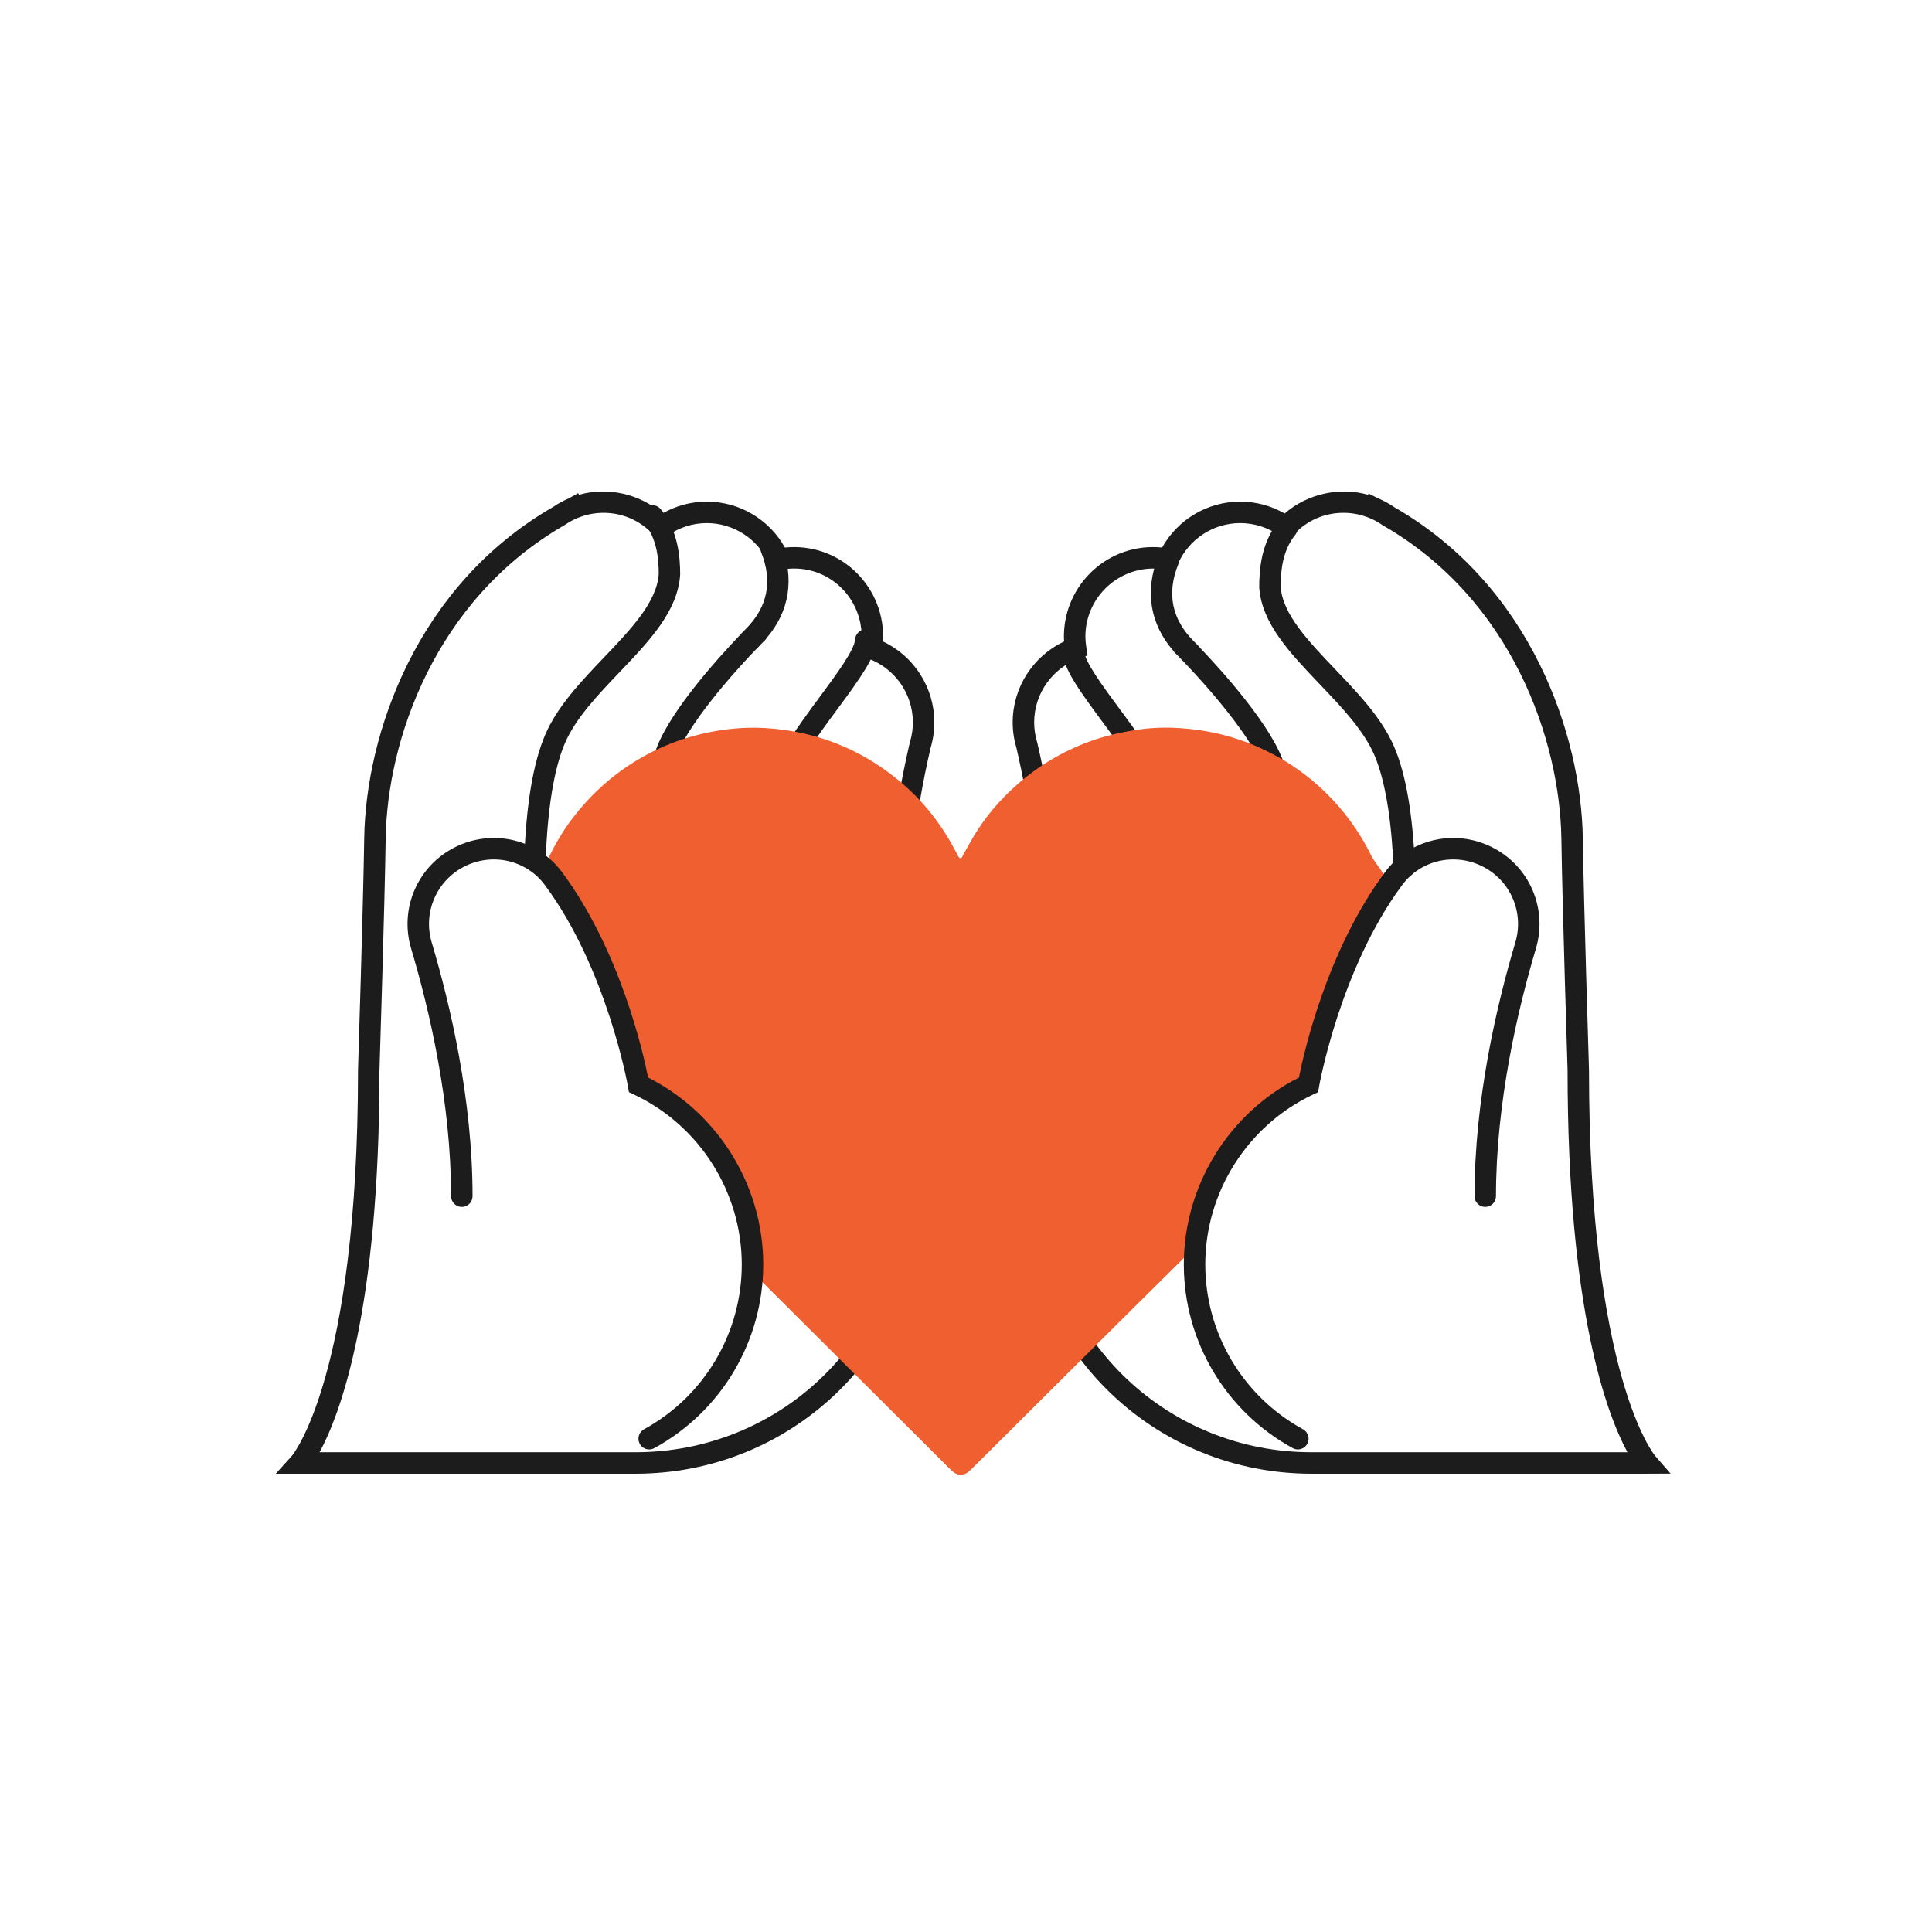 <?xml version="1.0" encoding="UTF-8"?>
<svg id="a" data-name="Layer 1" xmlns="http://www.w3.org/2000/svg" width="180" height="180" viewBox="0 0 180 180">
  <g id="b" data-name="Passion_B">
    <g>
      <path d="M59.22,137.302H25.693l1.508-1.67c.056-.064,6.155-7.403,6.155-35.914.005-.185.486-15.393.577-21.59.141-9.673,4.843-23.575,17.636-30.918.402-.283.904-.558,1.428-.779l.869-.489.078.155c2.66-.765,5.669-.087,7.767,1.746,1.26-.728,2.677-1.108,4.143-1.108,3.035,0,5.813,1.656,7.274,4.278,4.992-.501,9.15,3.426,9.15,8.289,0,.151-.005.304-.016.462,2.894,1.362,4.788,4.296,4.788,7.533,0,.813-.119,1.621-.354,2.402-2.992,12.972-2.082,21.738-1.279,29.473.446,4.293.867,8.349.648,12.79-.701,14.21-12.493,25.341-26.846,25.341ZM29.775,135.302h29.445c13.285,0,24.199-10.296,24.848-23.438.212-4.29-.202-8.271-.64-12.485-.82-7.897-1.749-16.848,1.327-30.163l.019-.067c.184-.602.276-1.225.276-1.852,0-2.663-1.688-5.056-4.2-5.955l-.773-.277.121-.812c.055-.364.08-.666.08-.951,0-3.88-3.472-6.995-7.533-6.213l-.781.15-.322-.728c-1.014-2.294-3.286-3.776-5.788-3.776-1.326,0-2.601.412-3.684,1.19l-.715.514-.601-.644c-1.214-1.301-2.856-2.018-4.624-2.018-.827,0-1.636.16-2.402.475l-.14.058c-.397.18-.734.37-1.053.59-12.135,6.97-16.569,20.11-16.702,29.258-.091,6.214-.573,21.439-.578,21.592,0,22.384-3.684,32.057-5.58,35.553Z" fill="#1c1c1d" stroke-width="0"/>
      <g>
        <path d="M49.842,81.2c-.012,0-.022,0-.034,0-.552-.018-.984-.48-.966-1.032.168-5.144.825-9.084,1.953-11.713,1.139-2.657,3.346-4.97,5.48-7.207,2.531-2.652,4.922-5.158,5.098-7.77-.002-1.405-.157-3.288-1.369-4.785-.348-.429-.281-1.059.148-1.406.429-.348,1.06-.28,1.406.148,1.625,2.007,1.812,4.449,1.812,6.11-.228,3.401-2.86,6.161-5.649,9.083-2.012,2.108-4.093,4.289-5.089,6.614-1.015,2.366-1.634,6.166-1.793,10.991-.018.541-.461.967-.998.967Z" fill="#1c1c1d" stroke-width="0"/>
        <path d="M61.004,87.624c-.545,0-.991-.438-1-.984-.008-.494-.175-12.144.964-16.32.972-3.563,5.923-9.012,8.007-11.189.013-.012.025-.024.037-.036l-.004-.009.48-.49c2.036-2.048,2.514-4.456,1.421-7.155-.207-.512.04-1.095.552-1.302s1.095.04,1.302.551c1.293,3.194.799,6.296-1.384,8.808l.011.024-.483.49c-.191.209-.353.376-.521.536-3.146,3.289-6.792,7.748-7.487,10.298-1.064,3.904-.896,15.645-.894,15.763.009.552-.433,1.007-.984,1.016h-.016Z" fill="#1c1c1d" stroke-width="0"/>
        <path d="M71.534,87.624h0c-.553,0-1-.448-1-1,0-.419.015-10.27,1.261-13.935.534-2.29,2.604-5.087,4.604-7.794,1.507-2.038,3.215-4.349,3.263-5.303.028-.551.506-.981,1.049-.948.552.027.977.497.949,1.049-.074,1.482-1.437,3.394-3.653,6.392-1.806,2.442-3.853,5.21-4.273,7.097l-.031.112c-1.154,3.302-1.168,13.229-1.168,13.33,0,.552-.448,1-1,1Z" fill="#1c1c1d" stroke-width="0"/>
      </g>
    </g>
    <g>
      <path d="M153.458,137.302h-31.276c-14.354,0-26.146-11.131-26.846-25.341-.219-4.442.202-8.498.647-12.791.803-7.734,1.713-16.501-1.279-29.472-.234-.781-.354-1.589-.354-2.402,0-3.237,1.895-6.17,4.788-7.533-.011-.159-.016-.312-.016-.462,0-4.863,4.177-8.79,9.15-8.289,1.461-2.622,4.239-4.278,7.275-4.278,1.466,0,2.882.381,4.143,1.108,2.096-1.833,5.103-2.508,7.761-1.748l.055-.11.917.456c.473.193.992.477,1.479.812,12.721,7.298,17.424,21.2,17.565,30.874.09,6.197.572,21.405.576,21.558,0,28.543,6.1,35.882,6.161,35.953l1.441,1.656-2.189.007ZM107.454,52.971c-3.491,0-6.331,2.84-6.331,6.331,0,.287.025.588.08.948l.124.815-.775.277c-2.513.9-4.201,3.293-4.201,5.955,0,.627.093,1.25.276,1.852l.019.067c3.076,13.314,2.147,22.264,1.327,30.161-.438,4.216-.851,8.197-.639,12.487.647,13.143,11.562,23.438,24.848,23.438h29.444c-1.896-3.496-5.58-13.175-5.58-35.584-.004-.121-.487-15.347-.577-21.561-.134-9.149-4.569-22.289-16.632-29.213-.428-.291-.812-.503-1.207-.669l-.056-.023c-.767-.315-1.575-.475-2.403-.475-1.768,0-3.409.717-4.623,2.018l-.601.643-.714-.513c-1.085-.779-2.358-1.19-3.685-1.19-2.503,0-4.775,1.482-5.789,3.776l-.322.728-.781-.15c-.407-.078-.812-.118-1.202-.118Z" fill="#1c1c1d" stroke-width="0"/>
      <g>
        <path d="M130.826,81.783c-.533,0-.977-.421-.998-.959-.185-4.564-.798-8.18-1.772-10.456-.997-2.324-3.077-4.504-5.089-6.613-2.789-2.922-5.423-5.683-5.647-9.018-.002-1.729.186-4.171,1.81-6.177.347-.429.978-.497,1.406-.148.43.347.496.977.148,1.406-1.211,1.497-1.366,3.379-1.366,4.853.174,2.545,2.564,5.051,5.097,7.704,2.134,2.236,4.341,4.549,5.479,7.206,1.085,2.534,1.735,6.289,1.933,11.163.022.552-.406,1.018-.959,1.04-.014,0-.027,0-.041,0Z" fill="#1c1c1d" stroke-width="0"/>
        <path d="M119.683,88.75h-.016c-.552-.009-.993-.463-.984-1.016.002-.118.171-11.858-.894-15.763-.696-2.554-4.343-7.012-7.522-10.333-.133-.124-.292-.291-.447-.463l-.485-.486.009-.026c-2.212-2.518-2.719-5.637-1.419-8.848.207-.512.79-.759,1.302-.551.512.207.759.79.552,1.302-1.093,2.699-.614,5.106,1.421,7.154l.482.486-.006.013s0,0,0,0c2.119,2.211,7.069,7.656,8.043,11.225,1.139,4.177.972,15.826.964,16.32-.009.547-.455.984-1,.984Z" fill="#1c1c1d" stroke-width="0"/>
        <path d="M109.154,88.75c-.553,0-1-.448-1-1,0-.1-.014-10.027-1.168-13.33l-.031-.112c-.421-1.887-2.468-4.655-4.274-7.098-2.216-2.997-3.578-4.909-3.652-6.39-.027-.552.397-1.021.949-1.049.545-.038,1.021.397,1.049.948.048.954,1.756,3.264,3.263,5.302,2.002,2.707,4.07,5.504,4.604,7.794,1.246,3.666,1.261,13.515,1.261,13.935,0,.552-.447,1-1,1Z" fill="#1c1c1d" stroke-width="0"/>
      </g>
    </g>
    <path d="M121.906,101.071s-9.385,6.893-10.536,15.068c-7.919,7.821-19.303,19.205-20.887,20.755-.062.061-.123.124-.189.18-.525.45-1.055.447-1.58-.012-.131-.114-.25-.242-.374-.365-2.604-2.599-10.709-10.679-18.231-18.163-1.949-11.974-8.097-14.983-10.615-17.463,1.443-.9-6.369-19.296-8.803-20.228.703-1.62,1.55-3.161,2.625-4.573,2.094-2.749,4.68-4.897,7.795-6.394,1.814-.871,3.721-1.46,5.709-1.791,1.487-.247,2.985-.343,4.485-.253,2.538.152,4.988.711,7.328,1.728,1.992.866,3.786,2.029,5.436,3.438,1.807,1.543,3.274,3.357,4.461,5.406.24.414.46.839.691,1.258.062.112.101.267.243.284.164.019.188-.151.249-.26.31-.549.611-1.103.93-1.647,1.086-1.858,2.468-3.478,4.071-4.899,1.987-1.763,4.232-3.11,6.734-4.032,1.5-.553,3.043-.9,4.616-1.133,1.273-.189,2.561-.222,3.841-.14,2.627.169,5.152.77,7.556,1.872,1.671.767,3.222,1.717,4.643,2.879.944.772,1.813,1.617,2.614,2.542,1.205,1.392,2.21,2.911,3.021,4.554.53,1.074,2.11,2.462,1.291,3.313-.328.341-8.236,16.721-7.126,18.074Z" fill="#ef5f30" stroke-width="0"/>
    <path d="M60.483,135.041c-.354,0-.696-.188-.878-.52-.266-.485-.088-1.093.396-1.357,5.618-3.074,9.108-8.959,9.108-15.356,0-6.741-3.941-12.955-10.042-15.832l-.47-.222-.089-.512c-.019-.109-1.957-10.993-7.753-18.796-1.713-2.306-4.85-3.035-7.462-1.728-2.613,1.306-3.905,4.285-3.072,7.083,1.736,5.828,3.805,14.66,3.805,23.644,0,.553-.447,1-1,1s-1-.447-1-1c0-8.742-2.023-17.372-3.721-23.072-1.111-3.73.61-7.702,4.094-9.443,3.479-1.74,7.669-.763,9.962,2.324,5.424,7.302,7.564,16.825,8.022,19.139,6.533,3.297,10.726,10.075,10.726,17.415,0,7.129-3.889,13.686-10.147,17.11-.152.084-.317.123-.479.123Z" fill="#1c1c1d" stroke-width="0"/>
    <path d="M120.918,135.041c-.162,0-.327-.039-.479-.123-6.259-3.425-10.146-9.981-10.146-17.11,0-7.34,4.192-14.119,10.725-17.415.458-2.314,2.6-11.837,8.022-19.139,2.294-3.085,6.481-4.064,9.963-2.324,3.483,1.741,5.205,5.712,4.094,9.443-1.697,5.7-3.721,14.33-3.721,23.072,0,.553-.447,1-1,1s-1-.447-1-1c0-8.983,2.068-17.815,3.805-23.644.833-2.798-.459-5.776-3.072-7.083-2.611-1.306-5.748-.579-7.463,1.728-5.795,7.803-7.734,18.687-7.753,18.796l-.089.512-.47.222c-6.1,2.876-10.041,9.091-10.041,15.832,0,6.398,3.489,12.282,9.107,15.356.484.265.662.872.396,1.357-.182.332-.524.52-.878.52Z" fill="#1c1c1d" stroke-width="0"/>
  </g>
</svg>